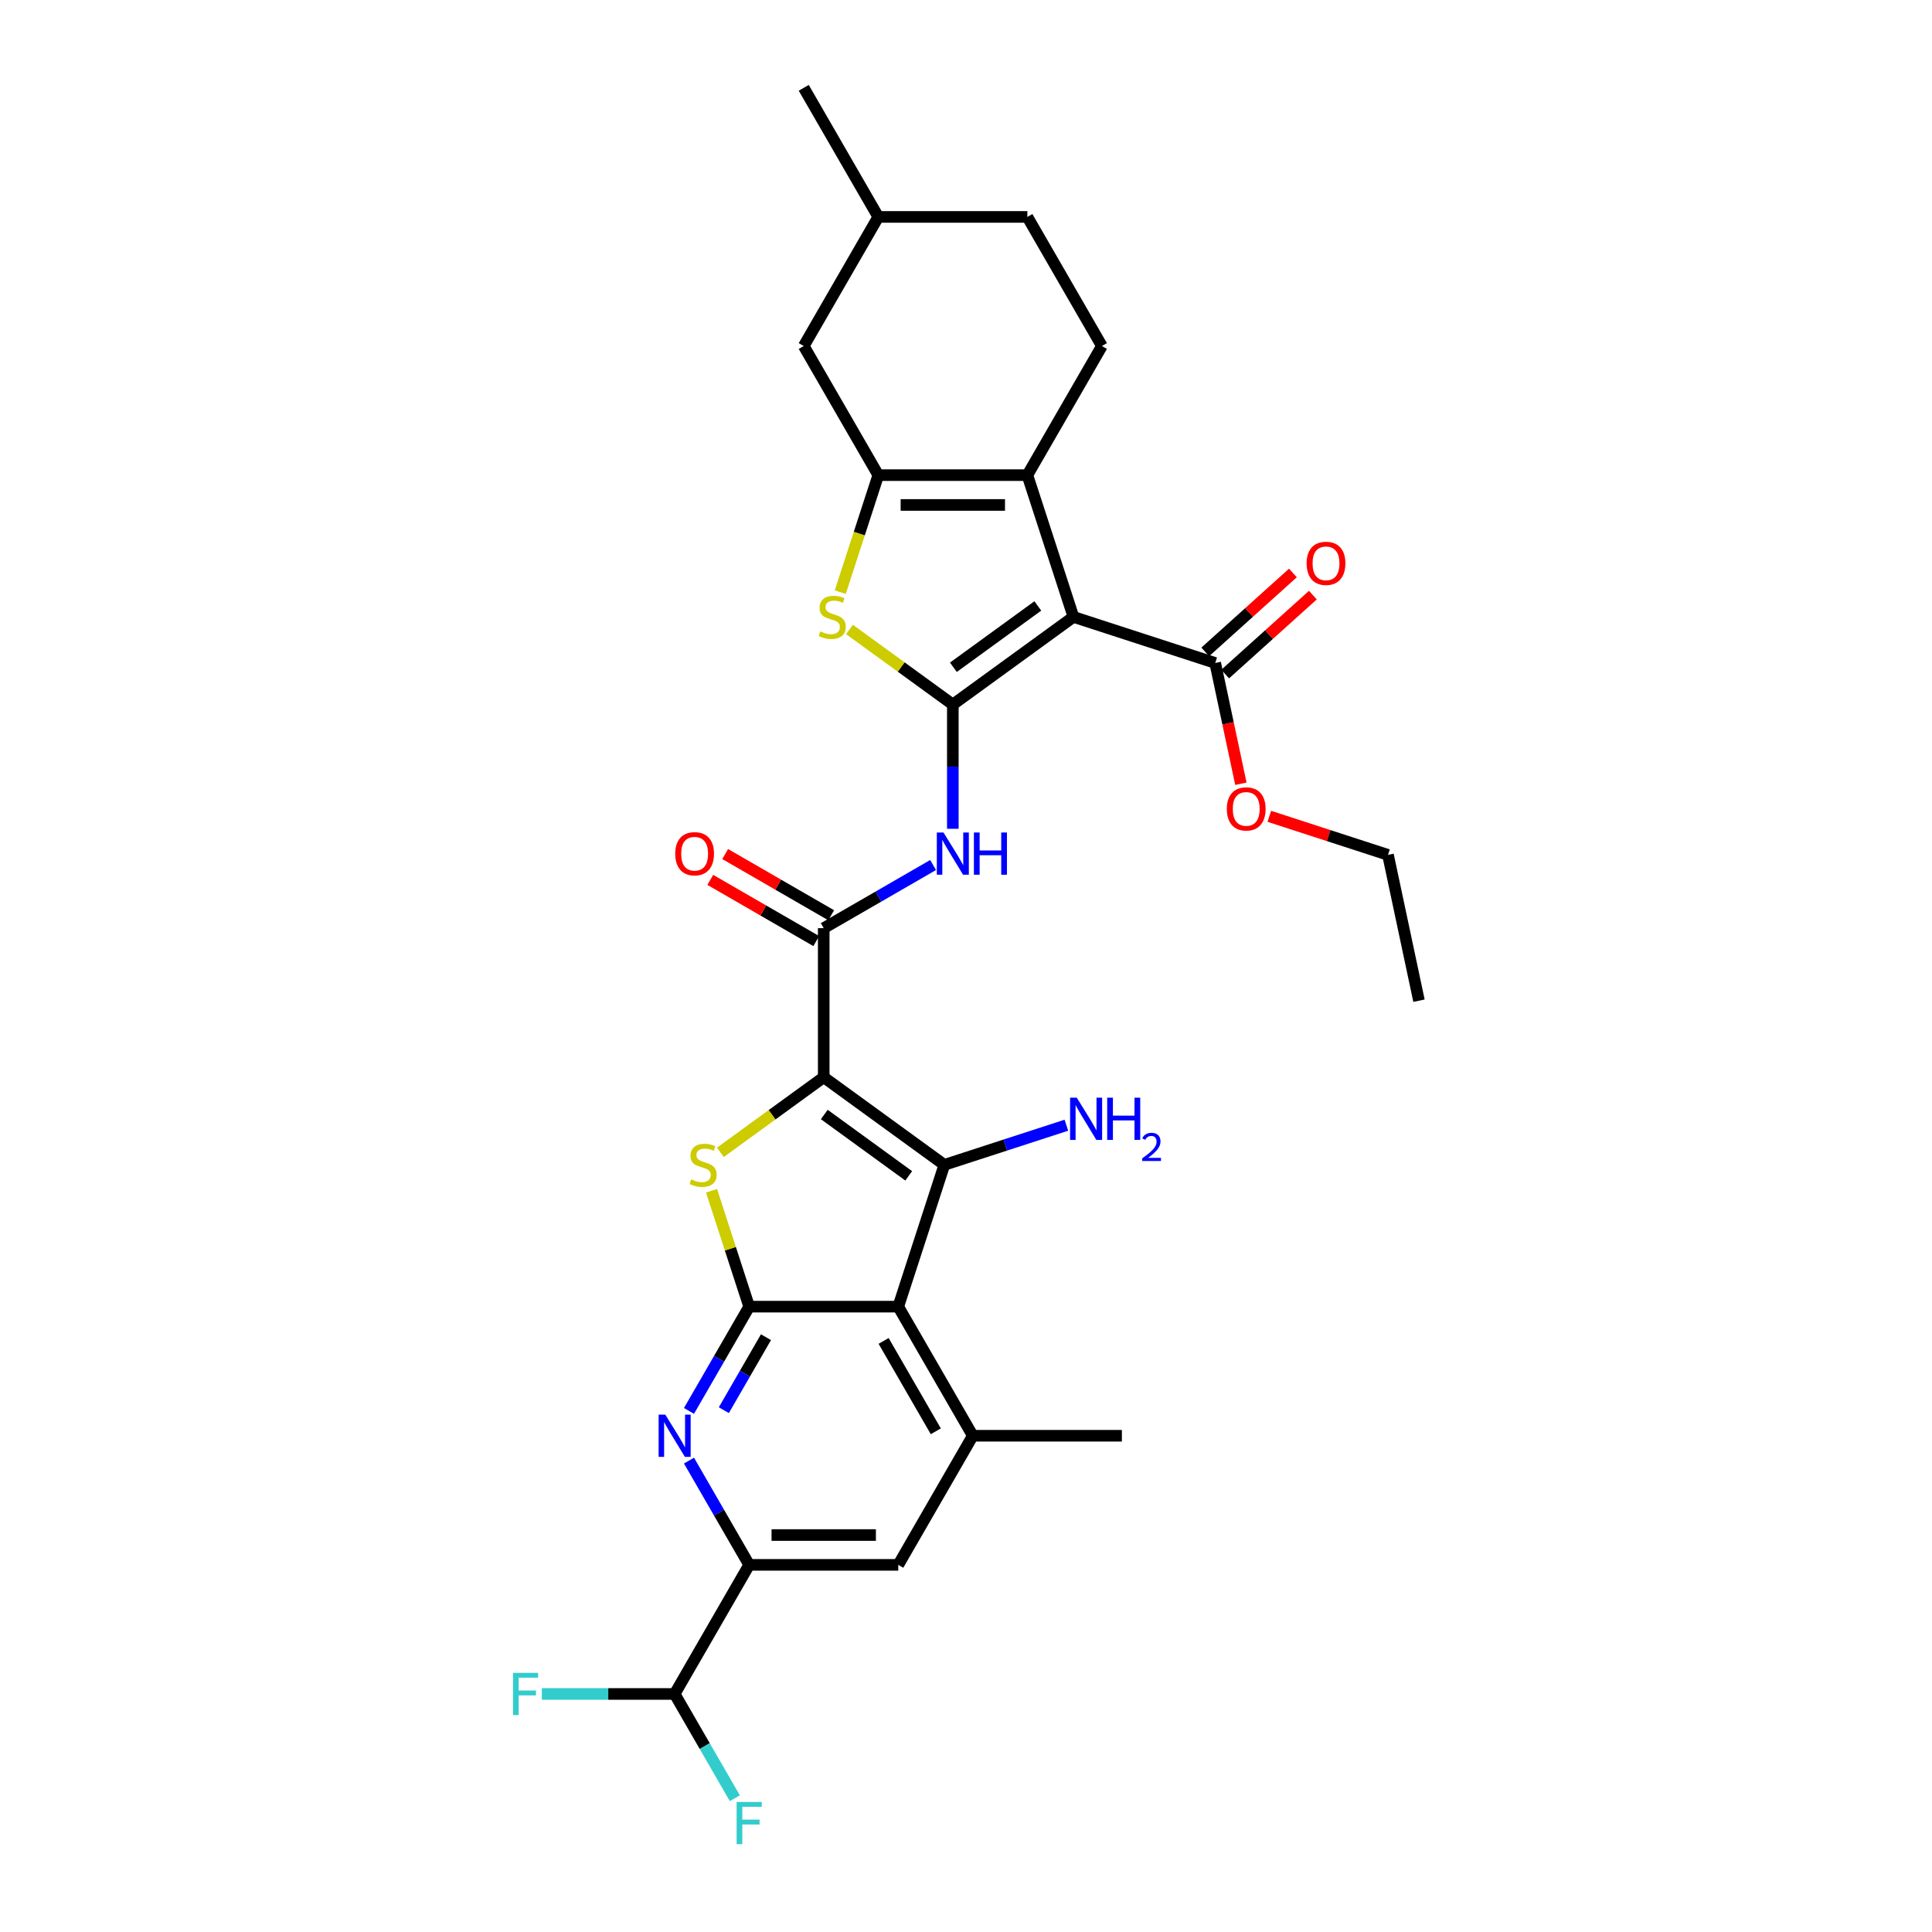<?xml version='1.0' encoding='iso-8859-1'?>
<svg version='1.1' baseProfile='full'
              xmlns='http://www.w3.org/2000/svg'
                      xmlns:rdkit='http://www.rdkit.org/xml'
                      xmlns:xlink='http://www.w3.org/1999/xlink'
                  xml:space='preserve'
width='1000px' height='1000px' viewBox='0 0 1000 1000'>
<!-- END OF HEADER -->
<rect style='opacity:1.0;fill:#FFFFFF;stroke:none' width='1000' height='1000' x='0' y='0'> </rect>
<path class='bond-2' d='M 426.357,557.578 L 488.783,602.933' style='fill:none;fill-rule:evenodd;stroke:#000000;stroke-width:6px;stroke-linecap:butt;stroke-linejoin:miter;stroke-opacity:1' />
<path class='bond-2' d='M 426.649,576.866 L 470.348,608.615' style='fill:none;fill-rule:evenodd;stroke:#000000;stroke-width:6px;stroke-linecap:butt;stroke-linejoin:miter;stroke-opacity:1' />
<path class='bond-5' d='M 426.357,557.578 L 399.611,577.01' style='fill:none;fill-rule:evenodd;stroke:#000000;stroke-width:6px;stroke-linecap:butt;stroke-linejoin:miter;stroke-opacity:1' />
<path class='bond-5' d='M 399.611,577.01 L 372.866,596.441' style='fill:none;fill-rule:evenodd;stroke:#CCCC00;stroke-width:6px;stroke-linecap:butt;stroke-linejoin:miter;stroke-opacity:1' />
<path class='bond-9' d='M 426.357,557.578 L 426.357,480.415' style='fill:none;fill-rule:evenodd;stroke:#000000;stroke-width:6px;stroke-linecap:butt;stroke-linejoin:miter;stroke-opacity:1' />
<path class='bond-0' d='M 493.182,364.671 L 493.182,396.825' style='fill:none;fill-rule:evenodd;stroke:#000000;stroke-width:6px;stroke-linecap:butt;stroke-linejoin:miter;stroke-opacity:1' />
<path class='bond-0' d='M 493.182,396.825 L 493.182,428.978' style='fill:none;fill-rule:evenodd;stroke:#0000FF;stroke-width:6px;stroke-linecap:butt;stroke-linejoin:miter;stroke-opacity:1' />
<path class='bond-1' d='M 493.182,364.671 L 555.608,319.316' style='fill:none;fill-rule:evenodd;stroke:#000000;stroke-width:6px;stroke-linecap:butt;stroke-linejoin:miter;stroke-opacity:1' />
<path class='bond-1' d='M 493.474,345.382 L 537.173,313.634' style='fill:none;fill-rule:evenodd;stroke:#000000;stroke-width:6px;stroke-linecap:butt;stroke-linejoin:miter;stroke-opacity:1' />
<path class='bond-8' d='M 493.182,364.671 L 466.436,345.239' style='fill:none;fill-rule:evenodd;stroke:#000000;stroke-width:6px;stroke-linecap:butt;stroke-linejoin:miter;stroke-opacity:1' />
<path class='bond-8' d='M 466.436,345.239 L 439.691,325.808' style='fill:none;fill-rule:evenodd;stroke:#CCCC00;stroke-width:6px;stroke-linecap:butt;stroke-linejoin:miter;stroke-opacity:1' />
<path class='bond-6' d='M 555.608,319.316 L 531.763,245.929' style='fill:none;fill-rule:evenodd;stroke:#000000;stroke-width:6px;stroke-linecap:butt;stroke-linejoin:miter;stroke-opacity:1' />
<path class='bond-14' d='M 555.608,319.316 L 628.994,343.16' style='fill:none;fill-rule:evenodd;stroke:#000000;stroke-width:6px;stroke-linecap:butt;stroke-linejoin:miter;stroke-opacity:1' />
<path class='bond-4' d='M 488.783,602.933 L 464.938,676.319' style='fill:none;fill-rule:evenodd;stroke:#000000;stroke-width:6px;stroke-linecap:butt;stroke-linejoin:miter;stroke-opacity:1' />
<path class='bond-20' d='M 488.783,602.933 L 520.368,592.671' style='fill:none;fill-rule:evenodd;stroke:#000000;stroke-width:6px;stroke-linecap:butt;stroke-linejoin:miter;stroke-opacity:1' />
<path class='bond-20' d='M 520.368,592.671 L 551.953,582.408' style='fill:none;fill-rule:evenodd;stroke:#0000FF;stroke-width:6px;stroke-linecap:butt;stroke-linejoin:miter;stroke-opacity:1' />
<path class='bond-3' d='M 387.775,676.319 L 378.032,646.332' style='fill:none;fill-rule:evenodd;stroke:#000000;stroke-width:6px;stroke-linecap:butt;stroke-linejoin:miter;stroke-opacity:1' />
<path class='bond-3' d='M 378.032,646.332 L 368.288,616.344' style='fill:none;fill-rule:evenodd;stroke:#CCCC00;stroke-width:6px;stroke-linecap:butt;stroke-linejoin:miter;stroke-opacity:1' />
<path class='bond-11' d='M 387.775,676.319 L 372.196,703.304' style='fill:none;fill-rule:evenodd;stroke:#000000;stroke-width:6px;stroke-linecap:butt;stroke-linejoin:miter;stroke-opacity:1' />
<path class='bond-11' d='M 372.196,703.304 L 356.616,730.289' style='fill:none;fill-rule:evenodd;stroke:#0000FF;stroke-width:6px;stroke-linecap:butt;stroke-linejoin:miter;stroke-opacity:1' />
<path class='bond-11' d='M 396.466,692.131 L 385.56,711.02' style='fill:none;fill-rule:evenodd;stroke:#000000;stroke-width:6px;stroke-linecap:butt;stroke-linejoin:miter;stroke-opacity:1' />
<path class='bond-11' d='M 385.56,711.02 L 374.655,729.91' style='fill:none;fill-rule:evenodd;stroke:#0000FF;stroke-width:6px;stroke-linecap:butt;stroke-linejoin:miter;stroke-opacity:1' />
<path class='bond-31' d='M 387.775,676.319 L 464.938,676.319' style='fill:none;fill-rule:evenodd;stroke:#000000;stroke-width:6px;stroke-linecap:butt;stroke-linejoin:miter;stroke-opacity:1' />
<path class='bond-12' d='M 464.938,676.319 L 503.519,743.144' style='fill:none;fill-rule:evenodd;stroke:#000000;stroke-width:6px;stroke-linecap:butt;stroke-linejoin:miter;stroke-opacity:1' />
<path class='bond-12' d='M 457.36,694.059 L 484.367,740.837' style='fill:none;fill-rule:evenodd;stroke:#000000;stroke-width:6px;stroke-linecap:butt;stroke-linejoin:miter;stroke-opacity:1' />
<path class='bond-16' d='M 531.763,245.929 L 570.344,179.104' style='fill:none;fill-rule:evenodd;stroke:#000000;stroke-width:6px;stroke-linecap:butt;stroke-linejoin:miter;stroke-opacity:1' />
<path class='bond-33' d='M 531.763,245.929 L 454.6,245.929' style='fill:none;fill-rule:evenodd;stroke:#000000;stroke-width:6px;stroke-linecap:butt;stroke-linejoin:miter;stroke-opacity:1' />
<path class='bond-33' d='M 520.189,261.362 L 466.175,261.362' style='fill:none;fill-rule:evenodd;stroke:#000000;stroke-width:6px;stroke-linecap:butt;stroke-linejoin:miter;stroke-opacity:1' />
<path class='bond-7' d='M 454.6,245.929 L 444.761,276.21' style='fill:none;fill-rule:evenodd;stroke:#000000;stroke-width:6px;stroke-linecap:butt;stroke-linejoin:miter;stroke-opacity:1' />
<path class='bond-7' d='M 444.761,276.21 L 434.922,306.491' style='fill:none;fill-rule:evenodd;stroke:#CCCC00;stroke-width:6px;stroke-linecap:butt;stroke-linejoin:miter;stroke-opacity:1' />
<path class='bond-18' d='M 454.6,245.929 L 416.019,179.104' style='fill:none;fill-rule:evenodd;stroke:#000000;stroke-width:6px;stroke-linecap:butt;stroke-linejoin:miter;stroke-opacity:1' />
<path class='bond-10' d='M 426.357,480.415 L 454.661,464.074' style='fill:none;fill-rule:evenodd;stroke:#000000;stroke-width:6px;stroke-linecap:butt;stroke-linejoin:miter;stroke-opacity:1' />
<path class='bond-10' d='M 454.661,464.074 L 482.965,447.732' style='fill:none;fill-rule:evenodd;stroke:#0000FF;stroke-width:6px;stroke-linecap:butt;stroke-linejoin:miter;stroke-opacity:1' />
<path class='bond-19' d='M 430.215,473.733 L 402.782,457.895' style='fill:none;fill-rule:evenodd;stroke:#000000;stroke-width:6px;stroke-linecap:butt;stroke-linejoin:miter;stroke-opacity:1' />
<path class='bond-19' d='M 402.782,457.895 L 375.35,442.056' style='fill:none;fill-rule:evenodd;stroke:#FF0000;stroke-width:6px;stroke-linecap:butt;stroke-linejoin:miter;stroke-opacity:1' />
<path class='bond-19' d='M 422.498,487.098 L 395.066,471.26' style='fill:none;fill-rule:evenodd;stroke:#000000;stroke-width:6px;stroke-linecap:butt;stroke-linejoin:miter;stroke-opacity:1' />
<path class='bond-19' d='M 395.066,471.26 L 367.634,455.421' style='fill:none;fill-rule:evenodd;stroke:#FF0000;stroke-width:6px;stroke-linecap:butt;stroke-linejoin:miter;stroke-opacity:1' />
<path class='bond-13' d='M 356.616,756 L 372.196,782.984' style='fill:none;fill-rule:evenodd;stroke:#0000FF;stroke-width:6px;stroke-linecap:butt;stroke-linejoin:miter;stroke-opacity:1' />
<path class='bond-13' d='M 372.196,782.984 L 387.775,809.969' style='fill:none;fill-rule:evenodd;stroke:#000000;stroke-width:6px;stroke-linecap:butt;stroke-linejoin:miter;stroke-opacity:1' />
<path class='bond-15' d='M 503.519,743.144 L 464.938,809.969' style='fill:none;fill-rule:evenodd;stroke:#000000;stroke-width:6px;stroke-linecap:butt;stroke-linejoin:miter;stroke-opacity:1' />
<path class='bond-27' d='M 503.519,743.144 L 580.682,743.144' style='fill:none;fill-rule:evenodd;stroke:#000000;stroke-width:6px;stroke-linecap:butt;stroke-linejoin:miter;stroke-opacity:1' />
<path class='bond-17' d='M 387.775,809.969 L 349.194,876.794' style='fill:none;fill-rule:evenodd;stroke:#000000;stroke-width:6px;stroke-linecap:butt;stroke-linejoin:miter;stroke-opacity:1' />
<path class='bond-32' d='M 387.775,809.969 L 464.938,809.969' style='fill:none;fill-rule:evenodd;stroke:#000000;stroke-width:6px;stroke-linecap:butt;stroke-linejoin:miter;stroke-opacity:1' />
<path class='bond-32' d='M 399.35,794.537 L 453.364,794.537' style='fill:none;fill-rule:evenodd;stroke:#000000;stroke-width:6px;stroke-linecap:butt;stroke-linejoin:miter;stroke-opacity:1' />
<path class='bond-21' d='M 634.157,348.895 L 656.848,328.463' style='fill:none;fill-rule:evenodd;stroke:#000000;stroke-width:6px;stroke-linecap:butt;stroke-linejoin:miter;stroke-opacity:1' />
<path class='bond-21' d='M 656.848,328.463 L 679.54,308.032' style='fill:none;fill-rule:evenodd;stroke:#FF0000;stroke-width:6px;stroke-linecap:butt;stroke-linejoin:miter;stroke-opacity:1' />
<path class='bond-21' d='M 623.831,337.426 L 646.522,316.995' style='fill:none;fill-rule:evenodd;stroke:#000000;stroke-width:6px;stroke-linecap:butt;stroke-linejoin:miter;stroke-opacity:1' />
<path class='bond-21' d='M 646.522,316.995 L 669.214,296.563' style='fill:none;fill-rule:evenodd;stroke:#FF0000;stroke-width:6px;stroke-linecap:butt;stroke-linejoin:miter;stroke-opacity:1' />
<path class='bond-24' d='M 628.994,343.16 L 635.636,374.409' style='fill:none;fill-rule:evenodd;stroke:#000000;stroke-width:6px;stroke-linecap:butt;stroke-linejoin:miter;stroke-opacity:1' />
<path class='bond-24' d='M 635.636,374.409 L 642.278,405.658' style='fill:none;fill-rule:evenodd;stroke:#FF0000;stroke-width:6px;stroke-linecap:butt;stroke-linejoin:miter;stroke-opacity:1' />
<path class='bond-25' d='M 570.344,179.104 L 531.763,112.28' style='fill:none;fill-rule:evenodd;stroke:#000000;stroke-width:6px;stroke-linecap:butt;stroke-linejoin:miter;stroke-opacity:1' />
<path class='bond-22' d='M 349.194,876.794 L 314.825,876.794' style='fill:none;fill-rule:evenodd;stroke:#000000;stroke-width:6px;stroke-linecap:butt;stroke-linejoin:miter;stroke-opacity:1' />
<path class='bond-22' d='M 314.825,876.794 L 280.457,876.794' style='fill:none;fill-rule:evenodd;stroke:#33CCCC;stroke-width:6px;stroke-linecap:butt;stroke-linejoin:miter;stroke-opacity:1' />
<path class='bond-23' d='M 349.194,876.794 L 364.773,903.779' style='fill:none;fill-rule:evenodd;stroke:#000000;stroke-width:6px;stroke-linecap:butt;stroke-linejoin:miter;stroke-opacity:1' />
<path class='bond-23' d='M 364.773,903.779 L 380.353,930.764' style='fill:none;fill-rule:evenodd;stroke:#33CCCC;stroke-width:6px;stroke-linecap:butt;stroke-linejoin:miter;stroke-opacity:1' />
<path class='bond-26' d='M 416.019,179.104 L 454.6,112.28' style='fill:none;fill-rule:evenodd;stroke:#000000;stroke-width:6px;stroke-linecap:butt;stroke-linejoin:miter;stroke-opacity:1' />
<path class='bond-28' d='M 656.997,422.523 L 687.71,432.502' style='fill:none;fill-rule:evenodd;stroke:#FF0000;stroke-width:6px;stroke-linecap:butt;stroke-linejoin:miter;stroke-opacity:1' />
<path class='bond-28' d='M 687.71,432.502 L 718.423,442.482' style='fill:none;fill-rule:evenodd;stroke:#000000;stroke-width:6px;stroke-linecap:butt;stroke-linejoin:miter;stroke-opacity:1' />
<path class='bond-34' d='M 531.763,112.28 L 454.6,112.28' style='fill:none;fill-rule:evenodd;stroke:#000000;stroke-width:6px;stroke-linecap:butt;stroke-linejoin:miter;stroke-opacity:1' />
<path class='bond-29' d='M 454.6,112.28 L 416.019,45.455' style='fill:none;fill-rule:evenodd;stroke:#000000;stroke-width:6px;stroke-linecap:butt;stroke-linejoin:miter;stroke-opacity:1' />
<path class='bond-30' d='M 718.423,442.482 L 734.466,517.958' style='fill:none;fill-rule:evenodd;stroke:#000000;stroke-width:6px;stroke-linecap:butt;stroke-linejoin:miter;stroke-opacity:1' />
<path  class='atom-6' d='M 357.758 610.433
Q 358.004 610.526, 359.023 610.958
Q 360.042 611.39, 361.153 611.668
Q 362.295 611.915, 363.406 611.915
Q 365.474 611.915, 366.678 610.927
Q 367.881 609.909, 367.881 608.149
Q 367.881 606.946, 367.264 606.205
Q 366.678 605.464, 365.752 605.063
Q 364.826 604.662, 363.282 604.199
Q 361.338 603.612, 360.165 603.057
Q 359.023 602.501, 358.19 601.328
Q 357.387 600.155, 357.387 598.18
Q 357.387 595.433, 359.239 593.735
Q 361.122 592.038, 364.826 592.038
Q 367.357 592.038, 370.227 593.241
L 369.517 595.618
Q 366.894 594.538, 364.918 594.538
Q 362.789 594.538, 361.616 595.433
Q 360.443 596.297, 360.474 597.809
Q 360.474 598.982, 361.06 599.692
Q 361.677 600.402, 362.542 600.803
Q 363.437 601.205, 364.918 601.668
Q 366.894 602.285, 368.066 602.902
Q 369.239 603.52, 370.073 604.785
Q 370.937 606.02, 370.937 608.149
Q 370.937 611.174, 368.9 612.81
Q 366.894 614.415, 363.529 614.415
Q 361.585 614.415, 360.103 613.983
Q 358.653 613.582, 356.924 612.872
L 357.758 610.433
' fill='#CCCC00'/>
<path  class='atom-9' d='M 424.583 326.816
Q 424.829 326.908, 425.848 327.341
Q 426.867 327.773, 427.978 328.051
Q 429.12 328.297, 430.231 328.297
Q 432.299 328.297, 433.503 327.31
Q 434.706 326.291, 434.706 324.532
Q 434.706 323.328, 434.089 322.587
Q 433.503 321.847, 432.577 321.445
Q 431.651 321.044, 430.107 320.581
Q 428.163 319.995, 426.99 319.439
Q 425.848 318.884, 425.015 317.711
Q 424.212 316.538, 424.212 314.562
Q 424.212 311.815, 426.064 310.118
Q 427.947 308.42, 431.651 308.42
Q 434.182 308.42, 437.052 309.624
L 436.342 312.001
Q 433.719 310.92, 431.743 310.92
Q 429.614 310.92, 428.441 311.815
Q 427.268 312.68, 427.299 314.192
Q 427.299 315.365, 427.885 316.075
Q 428.502 316.785, 429.367 317.186
Q 430.262 317.587, 431.743 318.05
Q 433.719 318.668, 434.891 319.285
Q 436.064 319.902, 436.898 321.168
Q 437.762 322.402, 437.762 324.532
Q 437.762 327.557, 435.725 329.193
Q 433.719 330.798, 430.354 330.798
Q 428.41 330.798, 426.928 330.365
Q 425.478 329.964, 423.749 329.254
L 424.583 326.816
' fill='#CCCC00'/>
<path  class='atom-11' d='M 488.351 430.907
L 495.512 442.482
Q 496.222 443.624, 497.364 445.692
Q 498.506 447.76, 498.568 447.883
L 498.568 430.907
L 501.469 430.907
L 501.469 452.76
L 498.475 452.76
L 490.79 440.105
Q 489.894 438.624, 488.938 436.926
Q 488.012 435.229, 487.734 434.704
L 487.734 452.76
L 484.894 452.76
L 484.894 430.907
L 488.351 430.907
' fill='#0000FF'/>
<path  class='atom-11' d='M 504.092 430.907
L 507.055 430.907
L 507.055 440.198
L 518.229 440.198
L 518.229 430.907
L 521.192 430.907
L 521.192 452.76
L 518.229 452.76
L 518.229 442.667
L 507.055 442.667
L 507.055 452.76
L 504.092 452.76
L 504.092 430.907
' fill='#0000FF'/>
<path  class='atom-12' d='M 344.363 732.218
L 351.524 743.792
Q 352.234 744.934, 353.376 747.002
Q 354.518 749.07, 354.58 749.194
L 354.58 732.218
L 357.481 732.218
L 357.481 754.071
L 354.487 754.071
L 346.802 741.416
Q 345.907 739.934, 344.95 738.237
Q 344.024 736.539, 343.746 736.014
L 343.746 754.071
L 340.906 754.071
L 340.906 732.218
L 344.363 732.218
' fill='#0000FF'/>
<path  class='atom-20' d='M 349.5 441.895
Q 349.5 436.648, 352.093 433.716
Q 354.686 430.784, 359.532 430.784
Q 364.377 430.784, 366.97 433.716
Q 369.563 436.648, 369.563 441.895
Q 369.563 447.204, 366.939 450.229
Q 364.316 453.223, 359.532 453.223
Q 354.717 453.223, 352.093 450.229
Q 349.5 447.235, 349.5 441.895
M 359.532 450.754
Q 362.865 450.754, 364.655 448.531
Q 366.476 446.278, 366.476 441.895
Q 366.476 437.605, 364.655 435.445
Q 362.865 433.253, 359.532 433.253
Q 356.198 433.253, 354.377 435.414
Q 352.587 437.574, 352.587 441.895
Q 352.587 446.309, 354.377 448.531
Q 356.198 450.754, 359.532 450.754
' fill='#FF0000'/>
<path  class='atom-21' d='M 557.338 568.162
L 564.499 579.737
Q 565.209 580.879, 566.351 582.947
Q 567.493 585.015, 567.555 585.138
L 567.555 568.162
L 570.456 568.162
L 570.456 590.015
L 567.462 590.015
L 559.777 577.36
Q 558.882 575.878, 557.925 574.181
Q 556.999 572.483, 556.721 571.959
L 556.721 590.015
L 553.882 590.015
L 553.882 568.162
L 557.338 568.162
' fill='#0000FF'/>
<path  class='atom-21' d='M 573.08 568.162
L 576.043 568.162
L 576.043 577.453
L 587.216 577.453
L 587.216 568.162
L 590.179 568.162
L 590.179 590.015
L 587.216 590.015
L 587.216 579.922
L 576.043 579.922
L 576.043 590.015
L 573.08 590.015
L 573.08 568.162
' fill='#0000FF'/>
<path  class='atom-21' d='M 591.238 589.248
Q 591.768 587.883, 593.031 587.129
Q 594.294 586.355, 596.046 586.355
Q 598.226 586.355, 599.448 587.537
Q 600.67 588.718, 600.67 590.817
Q 600.67 592.956, 599.081 594.952
Q 597.513 596.948, 594.253 599.311
L 600.914 599.311
L 600.914 600.941
L 591.198 600.941
L 591.198 599.576
Q 593.886 597.661, 595.475 596.235
Q 597.085 594.809, 597.859 593.526
Q 598.633 592.243, 598.633 590.918
Q 598.633 589.533, 597.94 588.759
Q 597.248 587.985, 596.046 587.985
Q 594.885 587.985, 594.111 588.454
Q 593.336 588.922, 592.786 589.961
L 591.238 589.248
' fill='#0000FF'/>
<path  class='atom-22' d='M 676.306 291.59
Q 676.306 286.343, 678.898 283.411
Q 681.491 280.479, 686.337 280.479
Q 691.183 280.479, 693.775 283.411
Q 696.368 286.343, 696.368 291.59
Q 696.368 296.899, 693.745 299.924
Q 691.121 302.918, 686.337 302.918
Q 681.522 302.918, 678.898 299.924
Q 676.306 296.93, 676.306 291.59
M 686.337 300.448
Q 689.67 300.448, 691.461 298.226
Q 693.282 295.973, 693.282 291.59
Q 693.282 287.3, 691.461 285.139
Q 689.67 282.948, 686.337 282.948
Q 683.004 282.948, 681.183 285.108
Q 679.392 287.269, 679.392 291.59
Q 679.392 296.004, 681.183 298.226
Q 683.004 300.448, 686.337 300.448
' fill='#FF0000'/>
<path  class='atom-23' d='M 265.534 865.868
L 278.528 865.868
L 278.528 868.368
L 268.466 868.368
L 268.466 875.004
L 277.417 875.004
L 277.417 877.535
L 268.466 877.535
L 268.466 887.72
L 265.534 887.72
L 265.534 865.868
' fill='#33CCCC'/>
<path  class='atom-24' d='M 381.278 932.693
L 394.272 932.693
L 394.272 935.193
L 384.21 935.193
L 384.21 941.829
L 393.161 941.829
L 393.161 944.36
L 384.21 944.36
L 384.21 954.545
L 381.278 954.545
L 381.278 932.693
' fill='#33CCCC'/>
<path  class='atom-25' d='M 635.006 418.699
Q 635.006 413.452, 637.598 410.519
Q 640.191 407.587, 645.037 407.587
Q 649.883 407.587, 652.475 410.519
Q 655.068 413.452, 655.068 418.699
Q 655.068 424.007, 652.445 427.032
Q 649.821 430.026, 645.037 430.026
Q 640.222 430.026, 637.598 427.032
Q 635.006 424.038, 635.006 418.699
M 645.037 427.557
Q 648.37 427.557, 650.161 425.335
Q 651.982 423.082, 651.982 418.699
Q 651.982 414.408, 650.161 412.248
Q 648.37 410.056, 645.037 410.056
Q 641.703 410.056, 639.882 412.217
Q 638.092 414.378, 638.092 418.699
Q 638.092 423.112, 639.882 425.335
Q 641.703 427.557, 645.037 427.557
' fill='#FF0000'/>
</svg>
